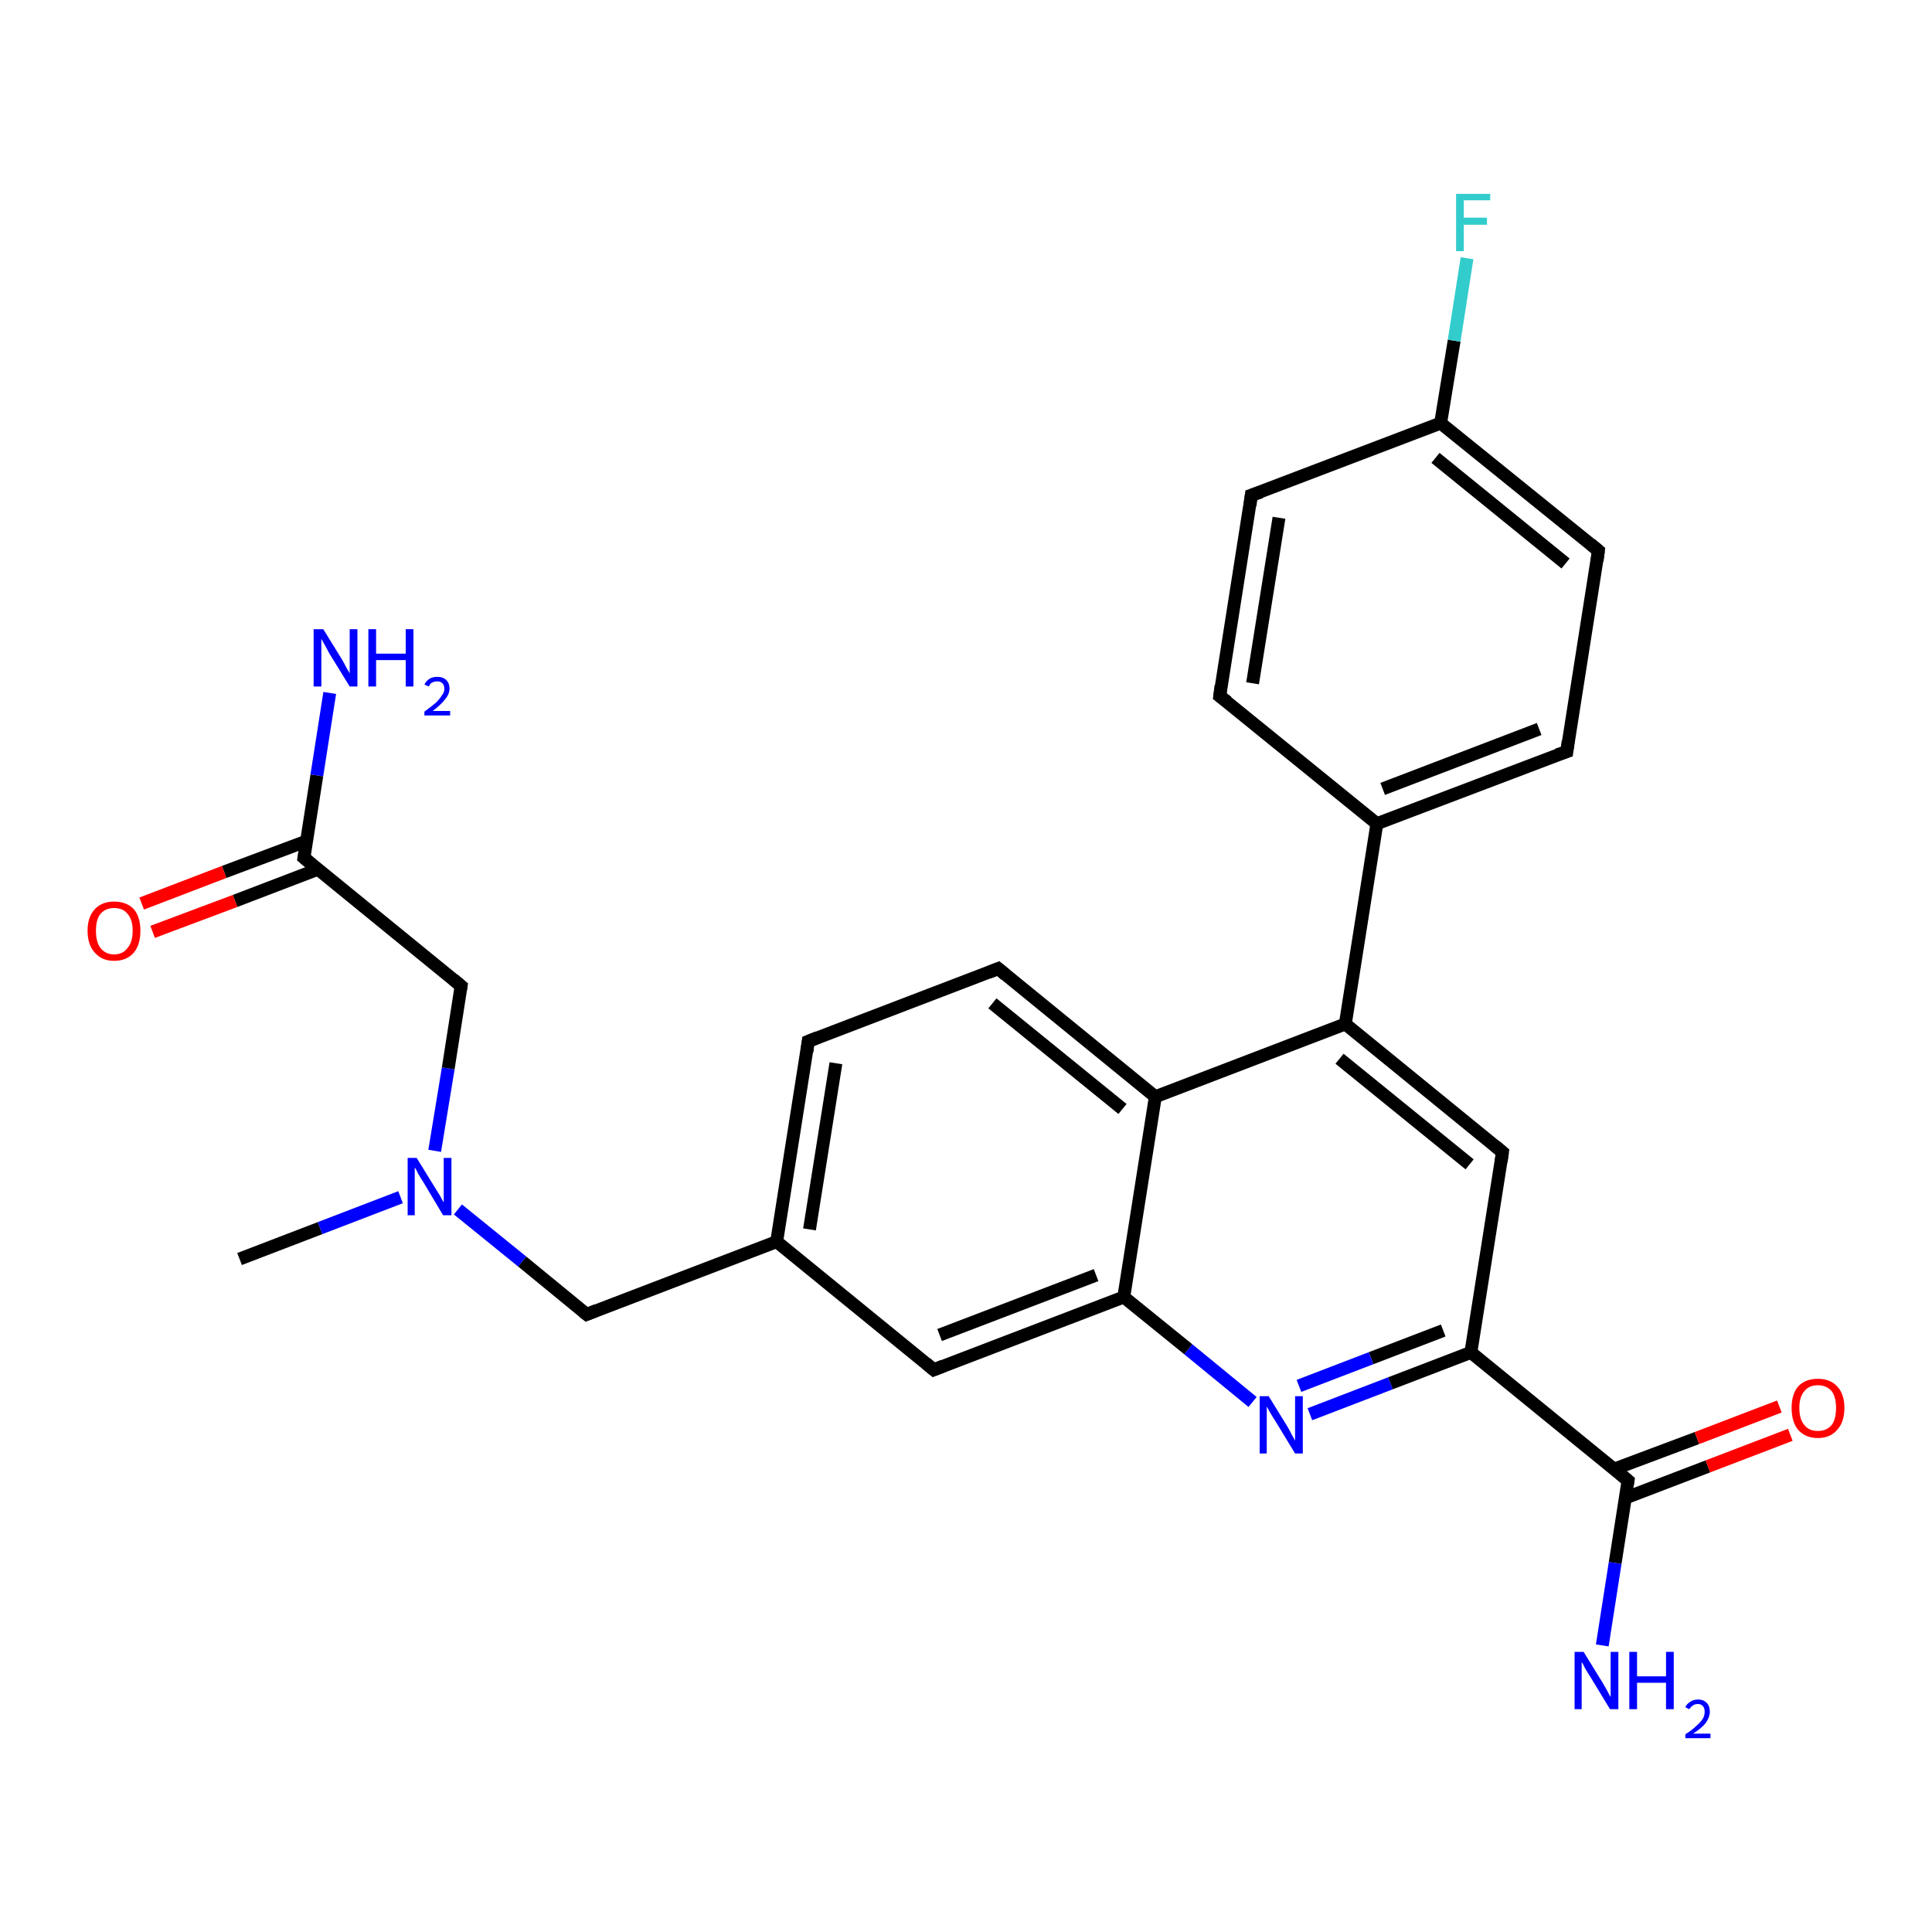 <?xml version='1.0' encoding='iso-8859-1'?>
<svg version='1.1' baseProfile='full'
              xmlns='http://www.w3.org/2000/svg'
                      xmlns:rdkit='http://www.rdkit.org/xml'
                      xmlns:xlink='http://www.w3.org/1999/xlink'
                  xml:space='preserve'
width='300px' height='300px' viewBox='0 0 300 300'>
<!-- END OF HEADER -->
<rect style='opacity:1.0;fill:#FFFFFF;stroke:none' width='300.0' height='300.0' x='0.0' y='0.0'> </rect>
<path class='bond-0 atom-0 atom-1' d='M 37.2,195.5 L 49.7,190.7' style='fill:none;fill-rule:evenodd;stroke:#000000;stroke-width:2.0px;stroke-linecap:butt;stroke-linejoin:miter;stroke-opacity:1' />
<path class='bond-0 atom-0 atom-1' d='M 49.7,190.7 L 62.2,185.9' style='fill:none;fill-rule:evenodd;stroke:#0000FF;stroke-width:2.0px;stroke-linecap:butt;stroke-linejoin:miter;stroke-opacity:1' />
<path class='bond-1 atom-1 atom-2' d='M 67.5,178.7 L 69.6,165.9' style='fill:none;fill-rule:evenodd;stroke:#0000FF;stroke-width:2.0px;stroke-linecap:butt;stroke-linejoin:miter;stroke-opacity:1' />
<path class='bond-1 atom-1 atom-2' d='M 69.6,165.9 L 71.6,153.1' style='fill:none;fill-rule:evenodd;stroke:#000000;stroke-width:2.0px;stroke-linecap:butt;stroke-linejoin:miter;stroke-opacity:1' />
<path class='bond-2 atom-2 atom-3' d='M 71.6,153.1 L 47.2,133.2' style='fill:none;fill-rule:evenodd;stroke:#000000;stroke-width:2.0px;stroke-linecap:butt;stroke-linejoin:miter;stroke-opacity:1' />
<path class='bond-3 atom-3 atom-4' d='M 47.2,133.2 L 49.2,120.4' style='fill:none;fill-rule:evenodd;stroke:#000000;stroke-width:2.0px;stroke-linecap:butt;stroke-linejoin:miter;stroke-opacity:1' />
<path class='bond-3 atom-3 atom-4' d='M 49.2,120.4 L 51.2,107.6' style='fill:none;fill-rule:evenodd;stroke:#0000FF;stroke-width:2.0px;stroke-linecap:butt;stroke-linejoin:miter;stroke-opacity:1' />
<path class='bond-4 atom-3 atom-5' d='M 47.6,130.6 L 34.8,135.4' style='fill:none;fill-rule:evenodd;stroke:#000000;stroke-width:2.0px;stroke-linecap:butt;stroke-linejoin:miter;stroke-opacity:1' />
<path class='bond-4 atom-3 atom-5' d='M 34.8,135.4 L 22.0,140.3' style='fill:none;fill-rule:evenodd;stroke:#FF0000;stroke-width:2.0px;stroke-linecap:butt;stroke-linejoin:miter;stroke-opacity:1' />
<path class='bond-4 atom-3 atom-5' d='M 49.3,135.0 L 36.5,139.9' style='fill:none;fill-rule:evenodd;stroke:#000000;stroke-width:2.0px;stroke-linecap:butt;stroke-linejoin:miter;stroke-opacity:1' />
<path class='bond-4 atom-3 atom-5' d='M 36.5,139.9 L 23.7,144.7' style='fill:none;fill-rule:evenodd;stroke:#FF0000;stroke-width:2.0px;stroke-linecap:butt;stroke-linejoin:miter;stroke-opacity:1' />
<path class='bond-5 atom-1 atom-6' d='M 71.1,187.8 L 81.1,195.9' style='fill:none;fill-rule:evenodd;stroke:#0000FF;stroke-width:2.0px;stroke-linecap:butt;stroke-linejoin:miter;stroke-opacity:1' />
<path class='bond-5 atom-1 atom-6' d='M 81.1,195.9 L 91.1,204.1' style='fill:none;fill-rule:evenodd;stroke:#000000;stroke-width:2.0px;stroke-linecap:butt;stroke-linejoin:miter;stroke-opacity:1' />
<path class='bond-6 atom-6 atom-7' d='M 91.1,204.1 L 120.6,192.8' style='fill:none;fill-rule:evenodd;stroke:#000000;stroke-width:2.0px;stroke-linecap:butt;stroke-linejoin:miter;stroke-opacity:1' />
<path class='bond-7 atom-7 atom-8' d='M 120.6,192.8 L 125.5,161.7' style='fill:none;fill-rule:evenodd;stroke:#000000;stroke-width:2.0px;stroke-linecap:butt;stroke-linejoin:miter;stroke-opacity:1' />
<path class='bond-7 atom-7 atom-8' d='M 125.7,190.9 L 129.8,165.1' style='fill:none;fill-rule:evenodd;stroke:#000000;stroke-width:2.0px;stroke-linecap:butt;stroke-linejoin:miter;stroke-opacity:1' />
<path class='bond-8 atom-8 atom-9' d='M 125.5,161.7 L 155.0,150.4' style='fill:none;fill-rule:evenodd;stroke:#000000;stroke-width:2.0px;stroke-linecap:butt;stroke-linejoin:miter;stroke-opacity:1' />
<path class='bond-9 atom-9 atom-10' d='M 155.0,150.4 L 179.4,170.3' style='fill:none;fill-rule:evenodd;stroke:#000000;stroke-width:2.0px;stroke-linecap:butt;stroke-linejoin:miter;stroke-opacity:1' />
<path class='bond-9 atom-9 atom-10' d='M 154.1,155.8 L 174.3,172.2' style='fill:none;fill-rule:evenodd;stroke:#000000;stroke-width:2.0px;stroke-linecap:butt;stroke-linejoin:miter;stroke-opacity:1' />
<path class='bond-10 atom-10 atom-11' d='M 179.4,170.3 L 208.9,159.0' style='fill:none;fill-rule:evenodd;stroke:#000000;stroke-width:2.0px;stroke-linecap:butt;stroke-linejoin:miter;stroke-opacity:1' />
<path class='bond-11 atom-11 atom-12' d='M 208.9,159.0 L 233.3,178.9' style='fill:none;fill-rule:evenodd;stroke:#000000;stroke-width:2.0px;stroke-linecap:butt;stroke-linejoin:miter;stroke-opacity:1' />
<path class='bond-11 atom-11 atom-12' d='M 208.0,164.4 L 228.2,180.8' style='fill:none;fill-rule:evenodd;stroke:#000000;stroke-width:2.0px;stroke-linecap:butt;stroke-linejoin:miter;stroke-opacity:1' />
<path class='bond-12 atom-12 atom-13' d='M 233.3,178.9 L 228.4,210.0' style='fill:none;fill-rule:evenodd;stroke:#000000;stroke-width:2.0px;stroke-linecap:butt;stroke-linejoin:miter;stroke-opacity:1' />
<path class='bond-13 atom-13 atom-14' d='M 228.4,210.0 L 215.9,214.8' style='fill:none;fill-rule:evenodd;stroke:#000000;stroke-width:2.0px;stroke-linecap:butt;stroke-linejoin:miter;stroke-opacity:1' />
<path class='bond-13 atom-13 atom-14' d='M 215.9,214.8 L 203.4,219.6' style='fill:none;fill-rule:evenodd;stroke:#0000FF;stroke-width:2.0px;stroke-linecap:butt;stroke-linejoin:miter;stroke-opacity:1' />
<path class='bond-13 atom-13 atom-14' d='M 224.1,206.6 L 212.9,210.9' style='fill:none;fill-rule:evenodd;stroke:#000000;stroke-width:2.0px;stroke-linecap:butt;stroke-linejoin:miter;stroke-opacity:1' />
<path class='bond-13 atom-13 atom-14' d='M 212.9,210.9 L 201.7,215.2' style='fill:none;fill-rule:evenodd;stroke:#0000FF;stroke-width:2.0px;stroke-linecap:butt;stroke-linejoin:miter;stroke-opacity:1' />
<path class='bond-14 atom-14 atom-15' d='M 194.5,217.7 L 184.5,209.5' style='fill:none;fill-rule:evenodd;stroke:#0000FF;stroke-width:2.0px;stroke-linecap:butt;stroke-linejoin:miter;stroke-opacity:1' />
<path class='bond-14 atom-14 atom-15' d='M 184.5,209.5 L 174.5,201.4' style='fill:none;fill-rule:evenodd;stroke:#000000;stroke-width:2.0px;stroke-linecap:butt;stroke-linejoin:miter;stroke-opacity:1' />
<path class='bond-15 atom-15 atom-16' d='M 174.5,201.4 L 145.0,212.7' style='fill:none;fill-rule:evenodd;stroke:#000000;stroke-width:2.0px;stroke-linecap:butt;stroke-linejoin:miter;stroke-opacity:1' />
<path class='bond-15 atom-15 atom-16' d='M 170.2,198.0 L 145.9,207.3' style='fill:none;fill-rule:evenodd;stroke:#000000;stroke-width:2.0px;stroke-linecap:butt;stroke-linejoin:miter;stroke-opacity:1' />
<path class='bond-16 atom-13 atom-17' d='M 228.4,210.0 L 252.8,229.9' style='fill:none;fill-rule:evenodd;stroke:#000000;stroke-width:2.0px;stroke-linecap:butt;stroke-linejoin:miter;stroke-opacity:1' />
<path class='bond-17 atom-17 atom-18' d='M 252.8,229.9 L 250.8,242.7' style='fill:none;fill-rule:evenodd;stroke:#000000;stroke-width:2.0px;stroke-linecap:butt;stroke-linejoin:miter;stroke-opacity:1' />
<path class='bond-17 atom-17 atom-18' d='M 250.8,242.7 L 248.8,255.5' style='fill:none;fill-rule:evenodd;stroke:#0000FF;stroke-width:2.0px;stroke-linecap:butt;stroke-linejoin:miter;stroke-opacity:1' />
<path class='bond-18 atom-17 atom-19' d='M 252.4,232.6 L 265.2,227.7' style='fill:none;fill-rule:evenodd;stroke:#000000;stroke-width:2.0px;stroke-linecap:butt;stroke-linejoin:miter;stroke-opacity:1' />
<path class='bond-18 atom-17 atom-19' d='M 265.2,227.7 L 278.0,222.8' style='fill:none;fill-rule:evenodd;stroke:#FF0000;stroke-width:2.0px;stroke-linecap:butt;stroke-linejoin:miter;stroke-opacity:1' />
<path class='bond-18 atom-17 atom-19' d='M 250.7,228.1 L 263.5,223.3' style='fill:none;fill-rule:evenodd;stroke:#000000;stroke-width:2.0px;stroke-linecap:butt;stroke-linejoin:miter;stroke-opacity:1' />
<path class='bond-18 atom-17 atom-19' d='M 263.5,223.3 L 276.3,218.4' style='fill:none;fill-rule:evenodd;stroke:#FF0000;stroke-width:2.0px;stroke-linecap:butt;stroke-linejoin:miter;stroke-opacity:1' />
<path class='bond-19 atom-11 atom-20' d='M 208.9,159.0 L 213.8,127.9' style='fill:none;fill-rule:evenodd;stroke:#000000;stroke-width:2.0px;stroke-linecap:butt;stroke-linejoin:miter;stroke-opacity:1' />
<path class='bond-20 atom-20 atom-21' d='M 213.8,127.9 L 243.3,116.7' style='fill:none;fill-rule:evenodd;stroke:#000000;stroke-width:2.0px;stroke-linecap:butt;stroke-linejoin:miter;stroke-opacity:1' />
<path class='bond-20 atom-20 atom-21' d='M 214.7,122.5 L 239.0,113.2' style='fill:none;fill-rule:evenodd;stroke:#000000;stroke-width:2.0px;stroke-linecap:butt;stroke-linejoin:miter;stroke-opacity:1' />
<path class='bond-21 atom-21 atom-22' d='M 243.3,116.7 L 248.2,85.5' style='fill:none;fill-rule:evenodd;stroke:#000000;stroke-width:2.0px;stroke-linecap:butt;stroke-linejoin:miter;stroke-opacity:1' />
<path class='bond-22 atom-22 atom-23' d='M 248.2,85.5 L 223.7,65.7' style='fill:none;fill-rule:evenodd;stroke:#000000;stroke-width:2.0px;stroke-linecap:butt;stroke-linejoin:miter;stroke-opacity:1' />
<path class='bond-22 atom-22 atom-23' d='M 243.1,87.5 L 222.9,71.1' style='fill:none;fill-rule:evenodd;stroke:#000000;stroke-width:2.0px;stroke-linecap:butt;stroke-linejoin:miter;stroke-opacity:1' />
<path class='bond-23 atom-23 atom-24' d='M 223.7,65.7 L 225.8,52.9' style='fill:none;fill-rule:evenodd;stroke:#000000;stroke-width:2.0px;stroke-linecap:butt;stroke-linejoin:miter;stroke-opacity:1' />
<path class='bond-23 atom-23 atom-24' d='M 225.8,52.9 L 227.8,40.1' style='fill:none;fill-rule:evenodd;stroke:#33CCCC;stroke-width:2.0px;stroke-linecap:butt;stroke-linejoin:miter;stroke-opacity:1' />
<path class='bond-24 atom-23 atom-25' d='M 223.7,65.7 L 194.3,76.9' style='fill:none;fill-rule:evenodd;stroke:#000000;stroke-width:2.0px;stroke-linecap:butt;stroke-linejoin:miter;stroke-opacity:1' />
<path class='bond-25 atom-25 atom-26' d='M 194.3,76.9 L 189.4,108.1' style='fill:none;fill-rule:evenodd;stroke:#000000;stroke-width:2.0px;stroke-linecap:butt;stroke-linejoin:miter;stroke-opacity:1' />
<path class='bond-25 atom-25 atom-26' d='M 198.6,80.4 L 194.5,106.1' style='fill:none;fill-rule:evenodd;stroke:#000000;stroke-width:2.0px;stroke-linecap:butt;stroke-linejoin:miter;stroke-opacity:1' />
<path class='bond-26 atom-16 atom-7' d='M 145.0,212.7 L 120.6,192.8' style='fill:none;fill-rule:evenodd;stroke:#000000;stroke-width:2.0px;stroke-linecap:butt;stroke-linejoin:miter;stroke-opacity:1' />
<path class='bond-27 atom-26 atom-20' d='M 189.4,108.1 L 213.8,127.9' style='fill:none;fill-rule:evenodd;stroke:#000000;stroke-width:2.0px;stroke-linecap:butt;stroke-linejoin:miter;stroke-opacity:1' />
<path class='bond-28 atom-15 atom-10' d='M 174.5,201.4 L 179.4,170.3' style='fill:none;fill-rule:evenodd;stroke:#000000;stroke-width:2.0px;stroke-linecap:butt;stroke-linejoin:miter;stroke-opacity:1' />
<path d='M 71.5,153.7 L 71.6,153.1 L 70.4,152.1' style='fill:none;stroke:#000000;stroke-width:2.0px;stroke-linecap:butt;stroke-linejoin:miter;stroke-opacity:1;' />
<path d='M 48.4,134.2 L 47.2,133.2 L 47.3,132.6' style='fill:none;stroke:#000000;stroke-width:2.0px;stroke-linecap:butt;stroke-linejoin:miter;stroke-opacity:1;' />
<path d='M 90.6,203.7 L 91.1,204.1 L 92.6,203.5' style='fill:none;stroke:#000000;stroke-width:2.0px;stroke-linecap:butt;stroke-linejoin:miter;stroke-opacity:1;' />
<path d='M 125.3,163.3 L 125.5,161.7 L 127.0,161.1' style='fill:none;stroke:#000000;stroke-width:2.0px;stroke-linecap:butt;stroke-linejoin:miter;stroke-opacity:1;' />
<path d='M 153.5,151.0 L 155.0,150.4 L 156.2,151.4' style='fill:none;stroke:#000000;stroke-width:2.0px;stroke-linecap:butt;stroke-linejoin:miter;stroke-opacity:1;' />
<path d='M 232.1,177.9 L 233.3,178.9 L 233.1,180.4' style='fill:none;stroke:#000000;stroke-width:2.0px;stroke-linecap:butt;stroke-linejoin:miter;stroke-opacity:1;' />
<path d='M 146.5,212.1 L 145.0,212.7 L 143.8,211.7' style='fill:none;stroke:#000000;stroke-width:2.0px;stroke-linecap:butt;stroke-linejoin:miter;stroke-opacity:1;' />
<path d='M 251.6,228.9 L 252.8,229.9 L 252.7,230.5' style='fill:none;stroke:#000000;stroke-width:2.0px;stroke-linecap:butt;stroke-linejoin:miter;stroke-opacity:1;' />
<path d='M 241.8,117.2 L 243.3,116.7 L 243.5,115.1' style='fill:none;stroke:#000000;stroke-width:2.0px;stroke-linecap:butt;stroke-linejoin:miter;stroke-opacity:1;' />
<path d='M 248.0,87.1 L 248.2,85.5 L 247.0,84.5' style='fill:none;stroke:#000000;stroke-width:2.0px;stroke-linecap:butt;stroke-linejoin:miter;stroke-opacity:1;' />
<path d='M 195.8,76.4 L 194.3,76.9 L 194.1,78.5' style='fill:none;stroke:#000000;stroke-width:2.0px;stroke-linecap:butt;stroke-linejoin:miter;stroke-opacity:1;' />
<path d='M 189.6,106.5 L 189.4,108.1 L 190.6,109.0' style='fill:none;stroke:#000000;stroke-width:2.0px;stroke-linecap:butt;stroke-linejoin:miter;stroke-opacity:1;' />
<path class='atom-1' d='M 64.7 179.8
L 67.6 184.5
Q 67.9 185.0, 68.4 185.8
Q 68.8 186.6, 68.9 186.7
L 68.9 179.8
L 70.1 179.8
L 70.1 188.7
L 68.8 188.7
L 65.7 183.5
Q 65.3 182.9, 64.9 182.2
Q 64.6 181.5, 64.4 181.3
L 64.4 188.7
L 63.3 188.7
L 63.3 179.8
L 64.7 179.8
' fill='#0000FF'/>
<path class='atom-4' d='M 50.2 97.7
L 53.1 102.4
Q 53.4 102.9, 53.8 103.7
Q 54.3 104.5, 54.3 104.6
L 54.3 97.7
L 55.5 97.7
L 55.5 106.6
L 54.3 106.6
L 51.1 101.4
Q 50.8 100.8, 50.4 100.1
Q 50.0 99.4, 49.9 99.2
L 49.9 106.6
L 48.7 106.6
L 48.7 97.7
L 50.2 97.7
' fill='#0000FF'/>
<path class='atom-4' d='M 57.2 97.7
L 58.4 97.7
L 58.4 101.5
L 63.0 101.5
L 63.0 97.7
L 64.2 97.7
L 64.2 106.6
L 63.0 106.6
L 63.0 102.5
L 58.4 102.5
L 58.4 106.6
L 57.2 106.6
L 57.2 97.7
' fill='#0000FF'/>
<path class='atom-4' d='M 65.9 106.3
Q 66.2 105.7, 66.7 105.4
Q 67.2 105.1, 67.9 105.1
Q 68.8 105.1, 69.3 105.6
Q 69.8 106.1, 69.8 106.9
Q 69.8 107.8, 69.1 108.6
Q 68.5 109.4, 67.2 110.4
L 69.9 110.4
L 69.9 111.1
L 65.9 111.1
L 65.9 110.5
Q 67.0 109.7, 67.7 109.1
Q 68.3 108.5, 68.6 108.0
Q 69.0 107.5, 69.0 107.0
Q 69.0 106.4, 68.7 106.1
Q 68.4 105.8, 67.9 105.8
Q 67.4 105.8, 67.1 106.0
Q 66.8 106.1, 66.6 106.6
L 65.9 106.3
' fill='#0000FF'/>
<path class='atom-5' d='M 13.6 144.5
Q 13.6 142.4, 14.7 141.2
Q 15.8 140.0, 17.7 140.0
Q 19.7 140.0, 20.8 141.2
Q 21.8 142.4, 21.8 144.5
Q 21.8 146.7, 20.8 147.9
Q 19.7 149.2, 17.7 149.2
Q 15.8 149.2, 14.7 147.9
Q 13.6 146.7, 13.6 144.5
M 17.7 148.2
Q 19.1 148.2, 19.8 147.2
Q 20.6 146.3, 20.6 144.5
Q 20.6 142.8, 19.8 141.9
Q 19.1 141.0, 17.7 141.0
Q 16.4 141.0, 15.6 141.9
Q 14.9 142.8, 14.9 144.5
Q 14.9 146.3, 15.6 147.2
Q 16.4 148.2, 17.7 148.2
' fill='#FF0000'/>
<path class='atom-14' d='M 197.0 216.8
L 199.9 221.5
Q 200.2 222.0, 200.6 222.8
Q 201.1 223.7, 201.1 223.7
L 201.1 216.8
L 202.3 216.8
L 202.3 225.7
L 201.1 225.7
L 198.0 220.6
Q 197.6 220.0, 197.2 219.3
Q 196.8 218.6, 196.7 218.4
L 196.7 225.7
L 195.6 225.7
L 195.6 216.8
L 197.0 216.8
' fill='#0000FF'/>
<path class='atom-18' d='M 245.9 256.5
L 248.8 261.2
Q 249.1 261.7, 249.6 262.6
Q 250.0 263.4, 250.1 263.5
L 250.1 256.5
L 251.3 256.5
L 251.3 265.4
L 250.0 265.4
L 246.9 260.3
Q 246.5 259.7, 246.1 259.0
Q 245.8 258.3, 245.6 258.1
L 245.6 265.4
L 244.5 265.4
L 244.5 256.5
L 245.9 256.5
' fill='#0000FF'/>
<path class='atom-18' d='M 253.0 256.5
L 254.2 256.5
L 254.2 260.3
L 258.7 260.3
L 258.7 256.5
L 259.9 256.5
L 259.9 265.4
L 258.7 265.4
L 258.7 261.3
L 254.2 261.3
L 254.2 265.4
L 253.0 265.4
L 253.0 256.5
' fill='#0000FF'/>
<path class='atom-18' d='M 261.7 265.1
Q 261.9 264.6, 262.4 264.3
Q 262.9 263.9, 263.7 263.9
Q 264.5 263.9, 265.0 264.4
Q 265.5 264.9, 265.5 265.8
Q 265.5 266.6, 264.9 267.5
Q 264.3 268.3, 262.9 269.2
L 265.6 269.2
L 265.6 269.9
L 261.7 269.9
L 261.7 269.3
Q 262.8 268.6, 263.4 268.0
Q 264.1 267.4, 264.4 266.9
Q 264.7 266.4, 264.7 265.8
Q 264.7 265.2, 264.4 264.9
Q 264.1 264.6, 263.7 264.6
Q 263.2 264.6, 262.9 264.8
Q 262.6 265.0, 262.3 265.4
L 261.7 265.1
' fill='#0000FF'/>
<path class='atom-19' d='M 278.2 218.6
Q 278.2 216.5, 279.2 215.3
Q 280.3 214.1, 282.3 214.1
Q 284.2 214.1, 285.3 215.3
Q 286.4 216.5, 286.4 218.6
Q 286.4 220.8, 285.3 222.0
Q 284.2 223.3, 282.3 223.3
Q 280.3 223.3, 279.2 222.0
Q 278.2 220.8, 278.2 218.6
M 282.3 222.2
Q 283.6 222.2, 284.4 221.3
Q 285.1 220.4, 285.1 218.6
Q 285.1 216.9, 284.4 216.0
Q 283.6 215.1, 282.3 215.1
Q 280.9 215.1, 280.2 216.0
Q 279.4 216.9, 279.4 218.6
Q 279.4 220.4, 280.2 221.3
Q 280.9 222.2, 282.3 222.2
' fill='#FF0000'/>
<path class='atom-24' d='M 226.1 30.1
L 231.4 30.1
L 231.4 31.1
L 227.3 31.1
L 227.3 33.8
L 230.9 33.8
L 230.9 34.9
L 227.3 34.9
L 227.3 39.0
L 226.1 39.0
L 226.1 30.1
' fill='#33CCCC'/>
</svg>
